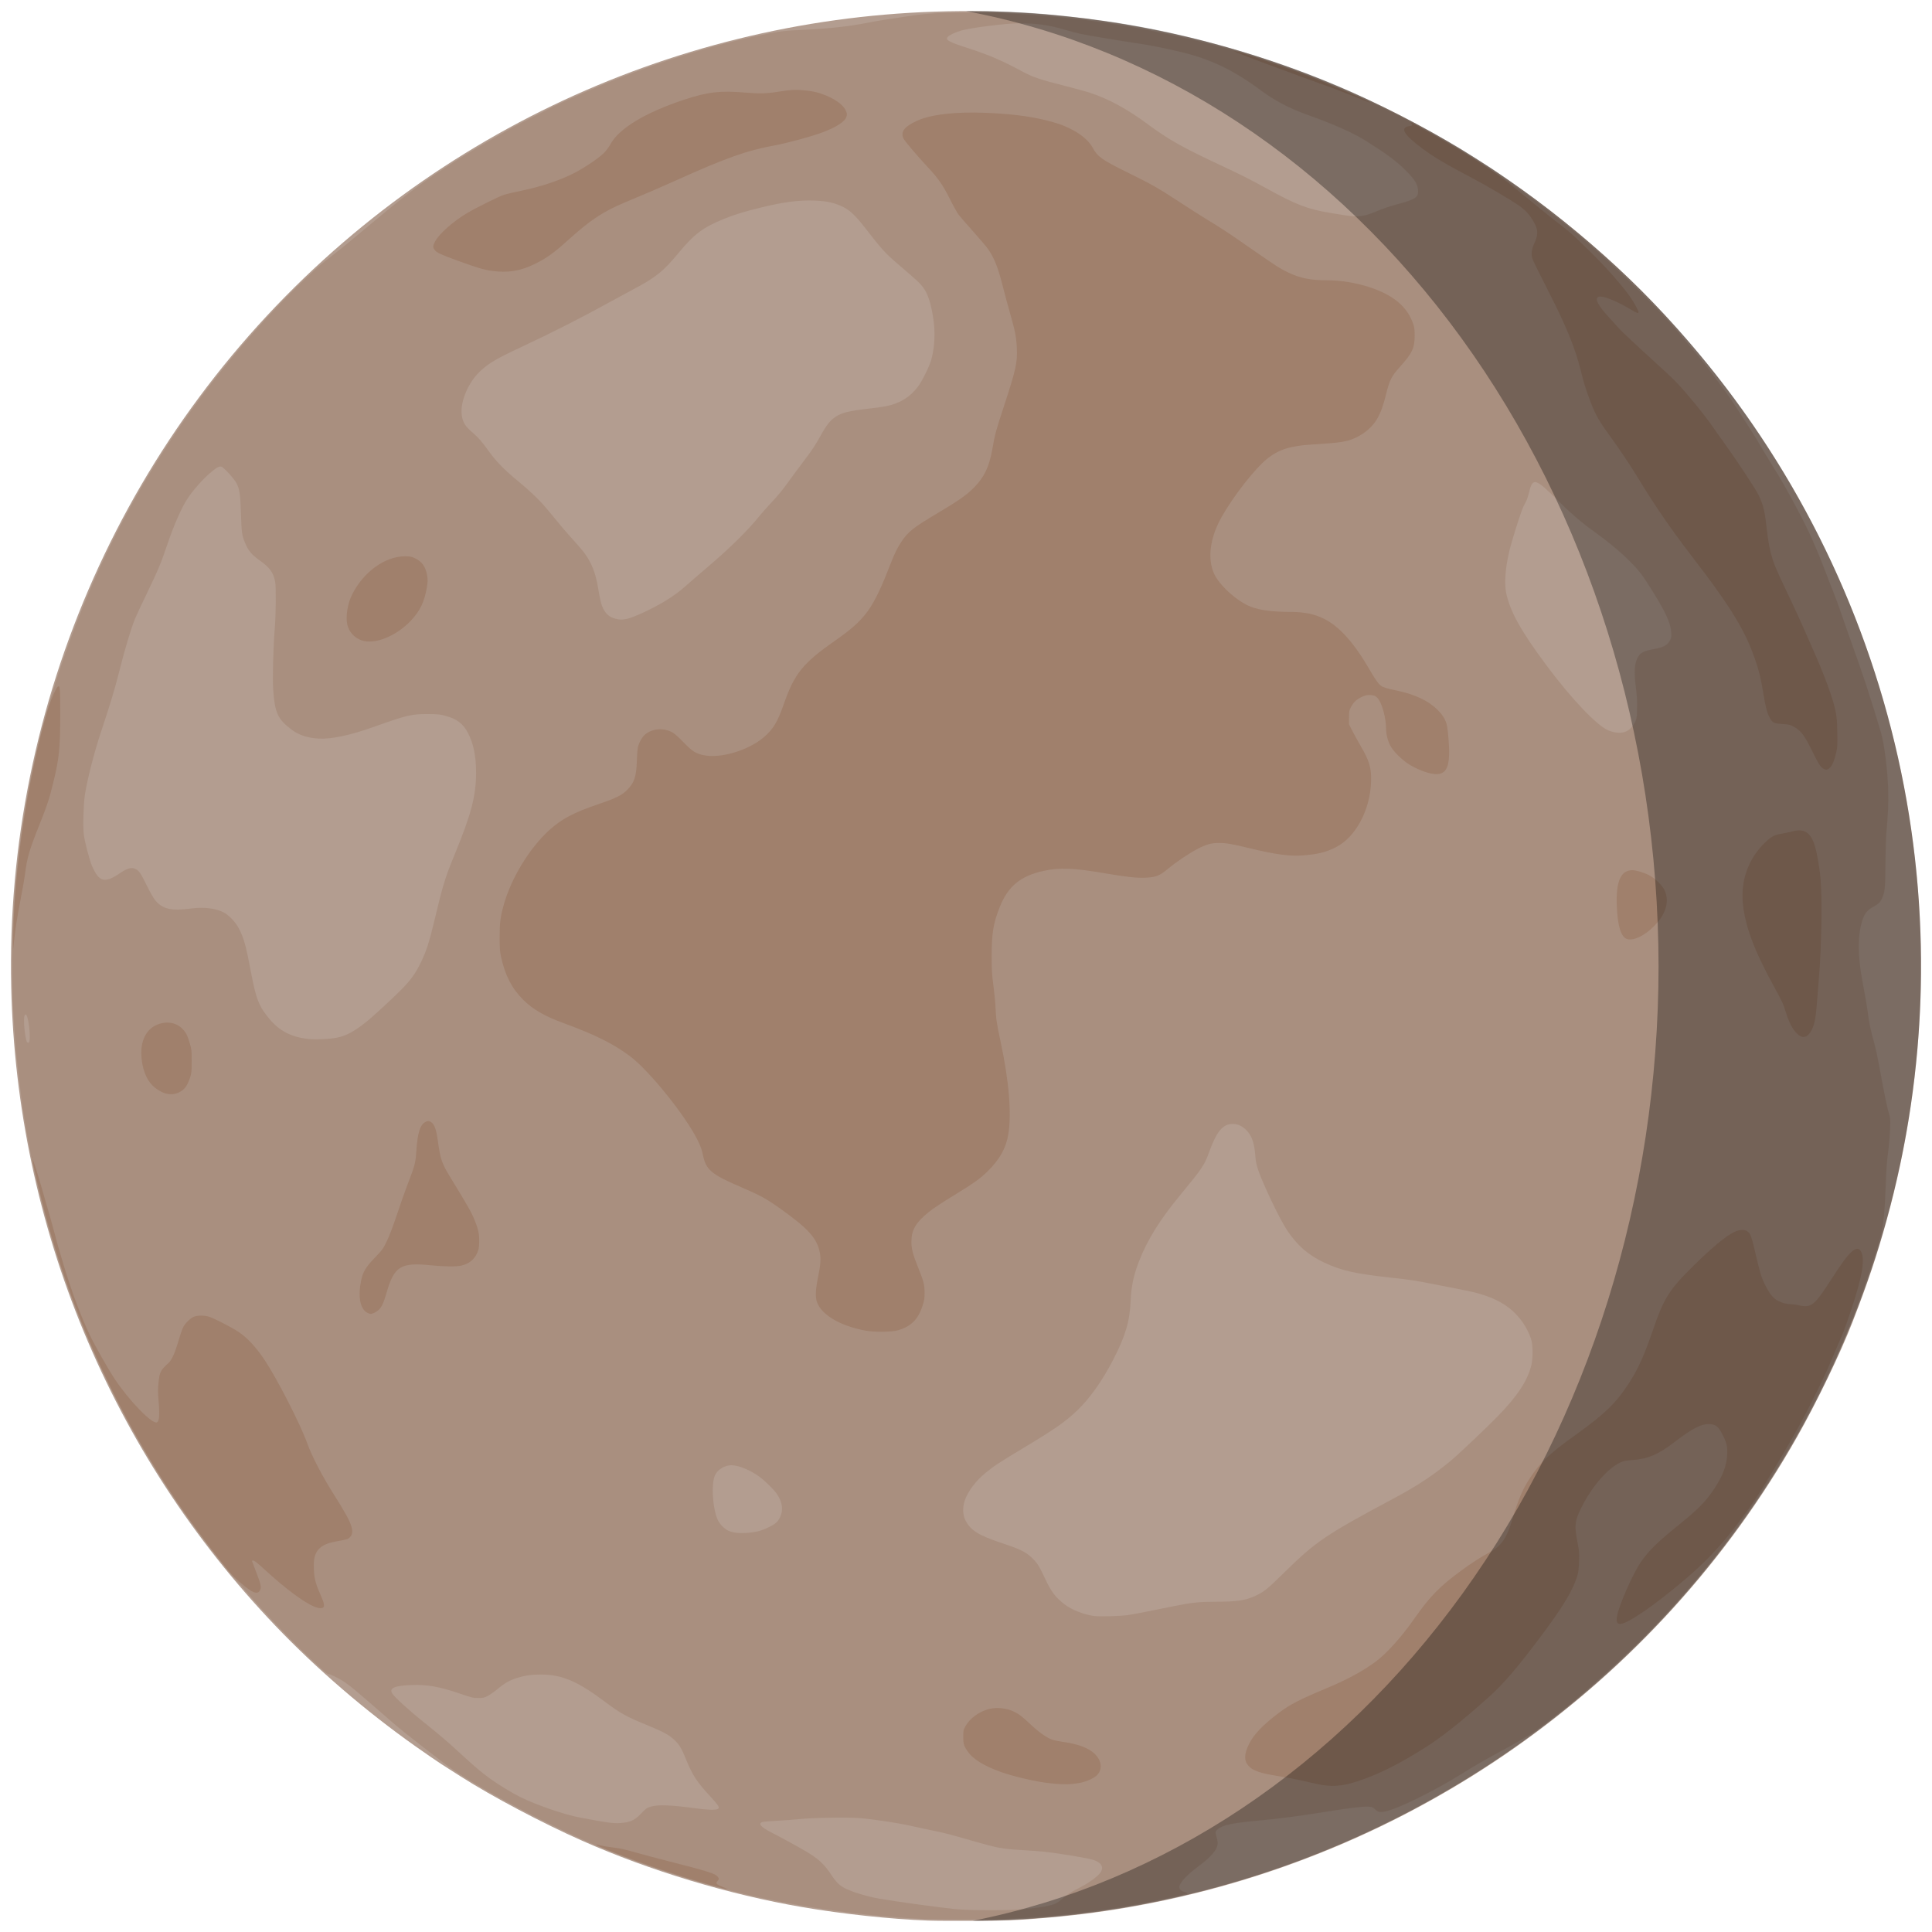 <?xml version="1.0" encoding="UTF-8" standalone="no"?>
<!-- Created with Inkscape (http://www.inkscape.org/) -->

<svg
   width="3000"
   height="3000"
   viewBox="0 0 793.75 793.75"
   version="1.1"
   id="svg8"
   inkscape:version="1.3 (0e150ed6c4, 2023-07-21)"
   sodipodi:docname="Pluto.svg"
   inkscape:export-filename="G:\Pictures\My Pictures\Vectors and SVGs\Space\Pluto.png"
   inkscape:export-xdpi="96"
   inkscape:export-ydpi="96"
   xmlns:inkscape="http://www.inkscape.org/namespaces/inkscape"
   xmlns:sodipodi="http://sodipodi.sourceforge.net/DTD/sodipodi-0.dtd"
   xmlns="http://www.w3.org/2000/svg"
   xmlns:svg="http://www.w3.org/2000/svg"
   xmlns:rdf="http://www.w3.org/1999/02/22-rdf-syntax-ns#"
   xmlns:cc="http://creativecommons.org/ns#"
   xmlns:dc="http://purl.org/dc/elements/1.1/">
  <defs
     id="defs2" />
  <sodipodi:namedview
     id="base"
     pagecolor="#000720"
     bordercolor="#666666"
     borderopacity="1.0"
     inkscape:pageopacity="0"
     inkscape:pageshadow="2"
     inkscape:zoom="0.1767767"
     inkscape:cx="1320.8754"
     inkscape:cy="1513.2085"
     inkscape:document-units="mm"
     inkscape:current-layer="layer1"
     showgrid="false"
     inkscape:pagecheckerboard="false"
     inkscape:showpageshadow="false"
     borderlayer="true"
     units="px"
     inkscape:snap-object-midpoints="true"
     inkscape:window-width="1600"
     inkscape:window-height="837"
     inkscape:window-x="-8"
     inkscape:window-y="-8"
     inkscape:window-maximized="1"
     inkscape:snap-page="true"
     inkscape:snap-global="false"
     inkscape:deskcolor="#505050" />
  <g
     inkscape:label="Layer 1"
     inkscape:groupmode="layer"
     id="layer1"
     transform="translate(0,496.75)">
    <path
       inkscape:connector-curvature="0"
       id="path838"
       d="m 381.199,292.297 c -15.05,-0.548 -35.048,-2.69 -51.604,-5.527 -30.135,-5.165 -62.601,-14.952 -90.341,-27.233 -16.371,-7.248 -37.102,-18.212 -49.878,-26.378 -2.91,-1.86 -6.542,-4.179 -8.07,-5.153 -1.528,-0.974 -6.278,-4.241 -10.555,-7.261 -20.434,-14.427 -40.658,-31.824 -57.564,-49.519 C 45.542,100.426 6.84,6.911 4.609,-91.128 1.946,-208.176 52.183,-320.844 141.098,-397.237 c 84.087,-72.246 194.604,-105.609 304.527,-91.934 76.924,9.57 148.928,41.629 208.043,92.63 14.783,12.754 27,25.002 40.216,40.319 42.233,48.948 71.718,107.517 85.885,170.605 14.08,62.702 12.438,128.553 -4.751,190.573 -3.977,14.35 -7.564,25.024 -14.003,41.672 -4.806,12.427 -14.652,32.804 -22.737,47.059 -57.958,102.187 -158.707,173.039 -274.661,193.155 -12.402,2.152 -24.655,3.659 -37.968,4.672 -9.154,0.696 -11.917,0.797 -24.474,0.89 -7.785,0.058 -16.775,0.01 -19.976,-0.107 z"
       style="fill:#b39d90;fill-opacity:1;stroke-width:0.265" />
    <path
       inkscape:connector-curvature="0"
       id="path836"
       d="m 382.522,291.746 c -21.38,-0.626 -49.35,-4.224 -71.834,-9.241 -24.965,-5.571 -51.201,-14.25 -72.364,-23.941 -22.824,-10.451 -46.227,-23.424 -56.324,-31.223 -15.332,-11.842 -17.474,-13.55 -22.389,-17.861 -4.391,-3.851 -10.033,-8.721 -13.73,-11.853 -1.253,-1.061 -3.296,-2.618 -4.541,-3.459 -2.147,-1.452 -5.822,-3.21 -6.709,-3.21 -0.396,0 -4.659,-3.867 -11.52,-10.451 -5.261,-5.048 -15.272,-15.643 -20.624,-21.826 -2.707,-3.128 -5.707,-6.521 -6.667,-7.541 -2.905,-3.087 -13.792,-17.271 -19.526,-25.44 C 41.034,75.464 17.876,17.391 9.206,-42.537 c -0.822,-5.685 -2.513,-20.304 -2.769,-23.945 -0.148,-2.11 -0.448,-6.337 -0.666,-9.393 -0.664,-9.314 -0.959,-24.416 -0.679,-34.64 0.913,-33.248 6.297,-67.799 15.219,-97.66 13.14,-43.98 31.535,-82.208 56.652,-117.731 14.306,-20.233 32.133,-40.953 48.429,-56.287 5.639,-5.306 6.302,-5.873 11.883,-10.168 1.734,-1.335 4.642,-3.675 6.461,-5.201 6.114,-5.128 7.296,-6.112 13.78,-11.469 11.086,-9.158 17.551,-13.877 28.95,-21.131 7.076,-4.503 10.98,-6.799 24.474,-14.395 1.237,-0.696 5.285,-2.784 8.996,-4.639 3.711,-1.855 7.104,-3.586 7.541,-3.845 0.437,-0.259 5.08,-2.375 10.319,-4.702 23.938,-10.633 49.747,-19.201 72.706,-24.137 9.274,-1.994 10.867,-2.205 19.899,-2.638 10.507,-0.504 18.405,-1.381 26.194,-2.909 4.041,-0.793 6.959,-1.266 15.743,-2.552 7.3,-1.069 8.845,-1.21 16.199,-1.472 22.651,-0.807 50.984,1.323 76.008,5.715 9.82,1.723 24.182,4.817 31.353,6.754 2.11,0.57 6.218,1.652 9.128,2.405 7.594,1.964 22.232,6.86 33.166,11.092 17.097,6.618 35.811,15.414 50.306,23.645 3.858,2.191 7.551,4.28 8.206,4.641 2.757,1.523 18.121,11.445 21.167,13.669 1.819,1.328 5.391,3.883 7.938,5.676 6.934,4.884 18.017,13.613 26.186,20.624 13.056,11.206 29.234,27.158 37.538,37.015 8.073,9.583 10.719,12.787 12.278,14.864 0.928,1.237 2.762,3.678 4.075,5.424 4.795,6.377 5.081,6.801 13.849,20.505 0.978,1.528 2.113,3.373 2.522,4.101 1.146,2.035 5.314,8.933 7.315,12.106 4.189,6.643 12.5,22.228 14.849,27.846 0.365,0.873 1.344,3.135 2.175,5.027 0.831,1.892 2.379,5.761 3.441,8.599 1.062,2.838 2.59,6.774 3.396,8.747 0.806,1.973 2.35,6.2 3.432,9.393 1.081,3.193 2.682,7.769 3.556,10.17 4.49,12.322 8.576,24.767 12.386,37.726 1.366,4.646 2.737,15.643 2.949,23.657 0.143,5.412 -0.063,10.131 -0.775,17.727 -0.157,1.673 -0.312,7.269 -0.345,12.435 -0.066,10.309 -0.249,11.942 -1.653,14.692 -0.684,1.341 -1.187,1.785 -3.546,3.129 -2.4,1.368 -3.429,2.684 -4.331,5.537 -1.923,6.088 -1.914,14.327 0.026,24.664 1.246,6.634 1.962,10.876 2.369,14.023 0.466,3.601 1.055,6.319 2.523,11.642 0.562,2.037 1.448,6.085 1.969,8.996 1.872,10.459 3.362,17.759 3.989,19.559 0.493,1.414 0.639,2.377 0.639,4.218 0,3.263 -0.467,9.075 -1.086,13.529 -0.335,2.411 -0.611,6.66 -0.789,12.171 -0.31,9.596 -1.018,16.923 -1.984,20.547 -1.573,5.902 -6.547,20.681 -9.947,29.555 -18.509,48.31 -46.738,92.939 -82.338,130.175 -3.946,4.128 -7.366,7.64 -7.599,7.805 -0.233,0.165 -3.21,2.97 -6.615,6.234 -6.322,6.06 -18,16.361 -22.992,20.28 -5.24,4.114 -12.039,9.277 -13.636,10.355 -1.555,1.049 -6.709,4.06 -10.176,5.945 -10.313,5.606 -12.764,7.013 -19.05,10.931 -11.352,7.076 -25.976,14.271 -31.241,15.368 -2.248,0.469 -3.081,0.278 -4.413,-1.014 -0.773,-0.749 -1.073,-0.855 -2.67,-0.946 -2.116,-0.12 -8.264,0.621 -17.106,2.061 -10.815,1.761 -19.86,2.942 -28.443,3.713 -10.25,0.921 -14.46,1.845 -16.294,3.575 -1.051,0.991 -1.041,0.842 -0.255,3.779 0.275,1.026 0.376,1.991 0.263,2.514 -0.532,2.464 -2.865,5.128 -7.527,8.595 -5.18,3.852 -8.202,7.106 -8.202,8.831 0,0.957 0.741,1.616 2.279,2.027 0.721,0.193 1.144,0.43 1.005,0.563 -0.463,0.441 -14.602,3.442 -23.687,5.027 -26.505,4.624 -52.606,6.4 -81.593,5.552 z m 37.112,-4.077 c 7.893,-0.642 12.088,-1.382 14.38,-2.54 0.526,-0.266 1.598,-1.068 2.381,-1.782 1.713,-1.562 3.495,-2.708 6.848,-4.404 4.354,-2.203 8.278,-5.113 9.139,-6.779 1.112,-2.151 -0.145,-3.881 -3.551,-4.886 -2.518,-0.743 -13.763,-2.588 -20.008,-3.282 -1.31,-0.146 -5.417,-0.445 -9.128,-0.666 -7.96,-0.474 -9.957,-0.841 -19.447,-3.574 -10.729,-3.09 -11.918,-3.398 -17.462,-4.523 -2.91,-0.59 -5.947,-1.236 -6.747,-1.435 -5.268,-1.309 -16.432,-3.063 -22.886,-3.597 -4.753,-0.393 -19.549,-0.151 -24.606,0.402 -2.037,0.223 -6.188,0.535 -9.223,0.693 -3.035,0.158 -5.807,0.397 -6.158,0.531 -1.79,0.681 -0.593,2.053 3.712,4.255 3.461,1.77 10.782,5.762 13.653,7.443 5.64,3.304 8.032,5.474 11.011,9.992 2.037,3.089 3.415,4.419 5.835,5.633 2.968,1.488 9.315,3.389 13.845,4.147 7.955,1.331 23.09,3.424 30.559,4.226 5.925,0.636 20.857,0.715 27.852,0.146 z M 256.419,252.071 c 2.988,-0.388 4.577,-1.25 7.041,-3.818 1.937,-2.019 2.271,-2.254 3.93,-2.763 2.863,-0.879 8.325,-0.683 17.987,0.646 5.393,0.742 8.808,0.841 9.579,0.277 0.482,-0.352 0.486,-0.419 0.079,-1.257 -0.236,-0.487 -1.763,-2.314 -3.393,-4.06 -5.269,-5.646 -7.224,-8.648 -9.809,-15.062 -1.765,-4.377 -2.741,-6.023 -4.656,-7.844 -2.217,-2.109 -4.542,-3.384 -11.057,-6.066 -9.076,-3.735 -11.073,-4.845 -17.873,-9.928 -11.137,-8.326 -17.427,-10.97 -26.108,-10.973 -3.81,0 -6.484,0.38 -9.61,1.369 -3.218,1.019 -5.11,2.089 -8.07,4.563 -1.31,1.095 -3.15,2.381 -4.089,2.857 -1.545,0.785 -1.922,0.866 -3.969,0.852 -2.082,-0.013 -2.665,-0.154 -7.352,-1.772 -8.34,-2.879 -13.616,-3.819 -20.016,-3.563 -6.816,0.272 -9.082,1.208 -7.998,3.304 0.704,1.361 6.733,6.892 12.838,11.778 6.424,5.14 9.843,8.049 14.376,12.229 9.224,8.506 12.105,10.772 19.455,15.308 4.282,2.642 7.445,4.228 12.1,6.069 6.877,2.719 13.721,4.849 18.521,5.764 12.488,2.381 14.266,2.586 18.094,2.089 z m 207.108,-85.301 c 2.465,-0.366 6.851,-1.219 19.008,-3.696 6.756,-1.377 10.273,-1.748 16.627,-1.756 9.015,-0.011 12.46,-0.508 16.497,-2.379 3.661,-1.697 5.003,-2.78 12.12,-9.783 12.761,-12.556 17.029,-15.44 44.777,-30.263 9.697,-5.18 16.321,-9.549 23.437,-15.459 3.2,-2.658 14.686,-13.538 19.363,-18.341 8.064,-8.282 12.181,-14.519 13.777,-20.87 0.67,-2.666 0.691,-7.894 0.042,-10.319 -0.651,-2.434 -2.339,-5.741 -4.17,-8.17 -3.999,-5.307 -9.308,-8.682 -17.297,-10.997 -2.497,-0.724 -5.502,-1.353 -17.62,-3.69 -10.19,-1.965 -9.629,-1.879 -19.065,-2.93 -14.634,-1.629 -19.989,-2.857 -27.139,-6.222 -6.398,-3.011 -10.95,-6.989 -15.081,-13.181 -2.997,-4.492 -9.954,-19.005 -11.904,-24.832 -0.729,-2.177 -0.984,-3.475 -1.172,-5.941 -0.415,-5.469 -1.557,-8.46 -4.123,-10.806 -1.592,-1.455 -3.265,-2.134 -5.238,-2.125 -3.992,0.017 -6.607,3.194 -9.668,11.746 -1.84,5.139 -2.812,6.576 -11.962,17.664 -8.194,9.929 -13.277,18.096 -16.708,26.842 -2.258,5.757 -3.233,10.321 -3.497,16.37 -0.371,8.51 -2.186,14.614 -7.245,24.37 -4.496,8.67 -9.581,15.824 -14.763,20.77 -4.833,4.613 -9.264,7.693 -22.43,15.593 -9.447,5.669 -11.94,7.311 -15.214,10.023 -4.103,3.4 -7.196,7.529 -8.529,11.386 -0.872,2.525 -0.831,5.704 0.1,7.684 2.066,4.394 5.329,6.505 14.985,9.692 7.153,2.361 9.807,3.614 12.101,5.716 2.437,2.233 3.408,3.701 5.621,8.494 2.674,5.792 4.531,8.262 8.38,11.146 2.814,2.109 7.55,3.989 11.66,4.63 2.201,0.343 11.081,0.117 14.329,-0.365 z M 309.629,132.725 c 2.276,-0.344 3.942,-0.896 6.374,-2.111 2.671,-1.334 3.494,-2.072 4.458,-4.002 1.46,-2.921 1.012,-6.218 -1.305,-9.611 -1.17,-1.713 -4.675,-5.18 -7.016,-6.94 -3.663,-2.754 -8.66,-4.827 -11.633,-4.827 -2.751,0 -5.594,1.708 -6.722,4.038 -1.824,3.769 -0.873,15.459 1.568,19.263 1.068,1.665 2.637,3.064 4.175,3.723 2.16,0.926 5.919,1.1 10.101,0.467 z M 12.071,-68.929 c 0.413,-1.54 -0.029,-7.034 -0.775,-9.657 -0.471,-1.653 -1.066,-1.84 -1.332,-0.42 -0.343,1.829 0.271,8.22 0.965,10.046 0.301,0.793 0.934,0.81 1.143,0.031 z m 126.362,-1.509 c 3.987,-0.833 6.952,-2.438 12.183,-6.591 2.73,-2.168 11.502,-10.276 14.717,-13.603 3.698,-3.827 5.523,-6.43 7.748,-11.054 2.031,-4.22 3.286,-8.099 5.173,-15.993 3.773,-15.78 4.548,-18.314 8.658,-28.31 6.745,-16.408 8.682,-23.843 8.682,-33.337 0,-6.81 -1.059,-11.959 -3.361,-16.339 -2.016,-3.837 -4.525,-5.732 -9.272,-7.004 -2.309,-0.619 -3.083,-0.694 -7.343,-0.713 -6.526,-0.029 -8.566,0.46 -22.225,5.328 -9.576,3.413 -17.343,5.051 -22.49,4.744 -4.659,-0.279 -8.161,-1.443 -11.152,-3.707 -5.659,-4.283 -6.827,-6.842 -7.512,-16.455 -0.321,-4.504 0.032,-17.747 0.681,-25.565 0.434,-5.231 0.521,-16.645 0.141,-18.645 -0.726,-3.828 -2.202,-5.871 -6.387,-8.838 -3.31,-2.347 -4.767,-4.12 -6.078,-7.395 -1.216,-3.038 -1.335,-3.909 -1.585,-11.564 -0.273,-8.339 -0.569,-10.345 -1.896,-12.839 -0.97,-1.824 -5.233,-6.475 -6.144,-6.703 -0.902,-0.226 -1.925,0.302 -4.092,2.114 -3.358,2.807 -7.191,7.081 -9.748,10.869 -2.451,3.631 -5.79,11.224 -8.551,19.447 -2.439,7.265 -3.716,10.292 -8.59,20.373 -1.935,4.002 -3.949,8.317 -4.475,9.59 -1.682,4.068 -4.306,12.835 -6.634,22.16 -1.634,6.546 -3.687,13.327 -7.531,24.871 -2.703,8.119 -5.612,19.587 -6.509,25.665 -0.574,3.89 -0.804,13.346 -0.393,16.166 0.492,3.377 2.306,10.303 3.313,12.658 2.883,6.735 5.178,7.378 11.386,3.189 3.283,-2.215 4.946,-2.649 6.694,-1.745 1.294,0.669 2.115,1.9 4.422,6.626 1.211,2.482 2.733,5.177 3.381,5.988 3.043,3.808 6.621,4.653 15.002,3.543 5.142,-0.681 9.868,-0.105 13.27,1.617 2.108,1.067 4.925,4.049 6.23,6.595 2.104,4.103 2.889,6.943 4.976,17.992 2.098,11.107 3.305,14.133 7.708,19.323 4.068,4.795 8.681,7.193 15.487,8.051 2.909,0.367 9.193,0.104 12.114,-0.507 z M 668.291,-196.339 c 1.374,-0.708 2.536,-1.975 3.447,-3.757 0.699,-1.367 0.75,-1.696 0.844,-5.424 0.074,-2.937 -0.043,-5.118 -0.451,-8.391 -0.902,-7.234 -0.66,-10.481 0.982,-13.158 0.974,-1.588 2.447,-2.298 6.154,-2.962 4.208,-0.754 5.822,-1.637 6.925,-3.789 0.453,-0.884 0.516,-1.38 0.399,-3.175 -0.17,-2.621 -1.137,-5.364 -3.395,-9.632 -1.968,-3.72 -6.82,-11.498 -8.908,-14.279 -3.533,-4.706 -10.816,-11.315 -18.647,-16.923 -5.756,-4.122 -10.246,-7.965 -15.94,-13.644 -8.752,-8.729 -9.991,-9.096 -11.393,-3.372 -0.37,1.513 -0.889,3.18 -1.153,3.704 -0.263,0.524 -0.84,1.668 -1.282,2.541 -0.703,1.39 -2.872,8.002 -4.904,14.949 -2.286,7.817 -3.13,15.834 -2.16,20.529 1.565,7.578 6.101,15.711 16.66,29.874 10.292,13.804 20.716,24.721 25.413,26.615 2.773,1.118 5.591,1.229 7.41,0.293 z m -410.931,-46.11 c 2.777,-0.513 10.66,-4.178 16.07,-7.47 3.22,-1.959 6.151,-4.135 8.761,-6.502 0.989,-0.897 5.097,-4.442 9.128,-7.878 8.339,-7.107 15.711,-14.345 20.033,-19.669 1.595,-1.965 4.277,-5.001 5.96,-6.747 1.975,-2.049 4.315,-4.911 6.596,-8.07 1.944,-2.692 4.626,-6.324 5.959,-8.07 3.588,-4.698 5.136,-7.019 7.282,-10.913 2.376,-4.311 3.876,-6.217 6.035,-7.668 2.696,-1.812 5.54,-2.506 14.363,-3.505 2.563,-0.29 5.486,-0.701 6.496,-0.914 5.76,-1.212 9.773,-3.683 13.108,-8.072 1.727,-2.274 4.75,-8.398 5.48,-11.106 1.385,-5.133 1.677,-11.198 0.809,-16.824 -0.998,-6.472 -2.235,-10.226 -4.251,-12.903 -1.274,-1.692 -2.366,-2.707 -9.357,-8.692 -6.272,-5.37 -7.194,-6.375 -14.662,-15.991 -3.631,-4.675 -6.036,-6.933 -8.871,-8.33 -3.359,-1.654 -6.672,-2.39 -11.536,-2.56 -6.679,-0.235 -12.705,0.541 -22.137,2.849 -6.978,1.708 -10.805,2.881 -15.17,4.654 -8.612,3.497 -12.235,6.211 -18.639,13.965 -6.207,7.514 -9.371,10.081 -18.138,14.714 -2.547,1.346 -6.833,3.669 -9.525,5.162 -11.836,6.565 -24.187,12.84 -37.703,19.154 -10.294,4.809 -13.671,6.899 -17.198,10.646 -4.454,4.731 -7.321,12.294 -6.514,17.183 0.501,3.031 1.404,4.424 4.689,7.226 2.139,1.825 3.576,3.502 6.592,7.692 2.769,3.846 6.49,7.643 11.501,11.735 5.086,4.153 9.403,8.304 12.246,11.775 5.089,6.214 7.88,9.501 10.831,12.752 1.724,1.9 3.66,4.156 4.302,5.014 3.129,4.183 4.786,8.354 5.838,14.69 0.805,4.854 1.296,6.86 2.032,8.302 1.248,2.445 2.595,3.592 4.972,4.229 1.789,0.48 2.642,0.506 4.616,0.141 z m 302.866,-165.724 c 1.111,-0.198 3.195,-0.864 4.63,-1.48 3.429,-1.471 5.492,-2.168 10.282,-3.473 6.475,-1.765 7.687,-2.669 7.452,-5.56 -0.199,-2.448 -1.405,-4.382 -4.928,-7.902 -3.999,-3.997 -7.443,-6.569 -16.283,-12.162 -5.24,-3.316 -13.234,-6.903 -23.548,-10.569 -7.94,-2.822 -14,-5.982 -19.964,-10.41 -11.025,-8.186 -20.57,-12.761 -32.67,-15.659 -5.9,-1.413 -12.407,-2.73 -16.422,-3.324 -7.741,-1.145 -21.818,-3.484 -24.739,-4.111 -1.673,-0.359 -4.622,-1.127 -6.553,-1.706 -6.509,-1.951 -11.49,-2.643 -18.994,-2.638 -5.216,0.004 -19.727,1.83 -23.533,2.961 -2.514,0.747 -4.918,1.861 -5.545,2.569 -1.139,1.285 0.257,2.069 8.323,4.676 8.534,2.758 13.903,5.068 22.357,9.619 4.213,2.267 7.467,3.368 17.198,5.815 4.075,1.025 8.863,2.343 10.641,2.929 7.591,2.503 15.192,6.647 23.622,12.876 8.698,6.428 14.137,9.486 30.295,17.036 7.575,3.539 11.99,5.765 17.859,9.001 12.859,7.091 17.292,8.811 26.858,10.417 9.367,1.573 10.481,1.662 13.66,1.095 z"
       style="fill:#a98f7f;fill-opacity:1;stroke-width:0.265" />
    <path
       inkscape:connector-curvature="0"
       id="path834"
       d="m 298.385,279.401 c -11.123,-2.756 -30.012,-8.842 -42.766,-13.781 -10.71,-4.147 -12.922,-5.195 -8.783,-4.163 0.849,0.212 3.007,0.571 4.797,0.798 3.819,0.485 4.299,0.592 10.359,2.309 2.539,0.719 8.076,2.188 12.303,3.264 16.218,4.128 19.547,5.167 20.523,6.407 0.666,0.847 0.659,1.081 -0.062,1.848 -0.836,0.89 -0.432,1.363 2.006,2.35 1.12,0.453 2.111,0.9 2.204,0.992 0.093,0.093 0.119,0.155 0.058,0.138 -0.061,-0.017 -0.348,-0.09 -0.639,-0.162 z m 242.623,-43.22 c -1.892,-0.422 -5.024,-1.13 -6.961,-1.573 -1.937,-0.443 -5.771,-1.161 -8.521,-1.595 -7.789,-1.231 -10.838,-2.276 -12.648,-4.337 -1.845,-2.102 -1.747,-4.867 0.322,-9.01 1.919,-3.844 5.718,-7.803 12.138,-12.649 4.598,-3.471 8.775,-5.631 19.639,-10.156 8.304,-3.458 14.639,-6.873 20.033,-10.797 4.515,-3.285 10.716,-10.163 16.071,-17.826 6.377,-9.126 10.434,-13.269 19.436,-19.851 4.186,-3.06 8.093,-5.575 11.407,-7.341 4.934,-2.629 7.127,-5.828 9.506,-13.868 2.265,-7.653 4.122,-12.041 6.904,-16.311 4.421,-6.785 8.083,-10.287 18.733,-17.914 12.462,-8.924 17.015,-13.367 22.518,-21.974 3.518,-5.502 6.058,-11.188 9.517,-21.306 4.427,-12.948 6.703,-16.581 16.337,-26.077 7.897,-7.784 13.442,-12.399 17.004,-14.153 2.111,-1.039 4.24,-1.182 5.352,-0.359 1.547,1.146 1.724,1.667 4.204,12.411 0.537,2.328 1.312,5.145 1.722,6.259 1.43,3.891 3.483,7.384 5.232,8.903 1.673,1.453 4.533,2.429 7.132,2.436 0.684,0.003 1.899,0.179 2.699,0.394 0.8,0.215 2.025,0.392 2.72,0.394 3.235,0.008 4.903,-1.689 10.926,-11.116 1.718,-2.688 4.11,-6.214 5.315,-7.835 3.416,-4.594 5.695,-5.741 6.874,-3.461 1.64,3.172 0.51,10.062 -3.774,23.016 -1.529,4.623 -3.084,9.088 -3.456,9.922 -0.372,0.834 -1.783,4.135 -3.136,7.337 -3.852,9.112 -4.059,9.566 -8.391,18.389 -2.251,4.584 -5.615,11.013 -7.476,14.287 -1.861,3.274 -3.887,6.846 -4.501,7.938 -0.614,1.091 -2.493,4.247 -4.176,7.011 -1.683,2.765 -3.806,6.277 -4.718,7.805 -1.797,3.01 -5.31,8.287 -7.488,11.245 -5.102,6.93 -7.125,9.499 -10.519,13.361 -5.684,6.467 -10.968,11.425 -19.925,18.696 -5.867,4.762 -10.728,8.322 -15.065,11.03 -6.289,3.928 -8.285,3.921 -7.694,-0.026 0.619,-4.131 6.199,-16.981 9.622,-22.159 2.916,-4.411 6.99,-8.481 14.724,-14.709 9.195,-7.404 12.096,-10.336 15.816,-15.983 3.323,-5.044 4.881,-9.173 5.139,-13.626 0.192,-3.298 -0.168,-4.897 -1.854,-8.244 -1.684,-3.344 -2.72,-4.225 -5.174,-4.402 -3.425,-0.248 -7.04,1.565 -14.492,7.268 -6.853,5.244 -10.976,7.006 -17.505,7.483 -2.772,0.202 -3.507,0.356 -4.966,1.039 -5.235,2.45 -11.848,10.17 -16.003,18.684 -2.647,5.423 -2.843,7.16 -1.556,13.801 0.735,3.793 0.801,4.553 0.697,8.027 -0.072,2.415 -0.275,4.406 -0.547,5.372 -1.796,6.376 -5.823,13.106 -15.703,26.246 -9.425,12.535 -14.982,18.979 -20.991,24.343 -11.403,10.18 -19.347,16.46 -26.444,20.907 -10.748,6.735 -18.519,10.604 -27.033,13.458 -6.582,2.207 -11.085,2.524 -17.02,1.199 z M 433.161,236.074 c -4.596,-0.413 -8.205,-1.067 -14.725,-2.667 -9.85,-2.417 -17.589,-6.208 -20.423,-10.005 -2.004,-2.684 -2.262,-3.428 -2.262,-6.515 0,-2.662 0.038,-2.848 0.908,-4.452 1.71,-3.154 5.658,-6.035 9.665,-7.053 3.277,-0.833 7.389,-0.359 10.53,1.215 1.955,0.98 3.098,1.877 6.81,5.347 3.27,3.057 6.404,5.259 8.558,6.012 0.851,0.298 2.875,0.723 4.498,0.945 6.078,0.831 10.366,2.419 12.898,4.776 3.185,2.964 3.488,6.878 0.714,9.229 -1.373,1.164 -4.385,2.427 -6.831,2.865 -3.396,0.608 -6.084,0.687 -10.342,0.304 z M 129.109,163.329 c -4.168,-1.714 -11.528,-7.162 -19.505,-14.44 -3.981,-3.632 -5.059,-4.497 -5.604,-4.497 -0.265,0 -0.482,0.067 -0.482,0.149 0,0.082 0.715,1.982 1.59,4.223 1.996,5.116 2.315,6.411 1.854,7.524 -0.995,2.402 -3.127,1.621 -8.544,-3.128 -3.26,-2.858 -3.63,-3.286 -10.687,-12.339 -31.304,-40.158 -54.767,-86.885 -68.459,-136.337 -2.348,-8.481 -6.114,-24.381 -5.915,-24.977 0.11,-0.331 2.47,7.036 3.745,11.693 0.498,1.819 1.446,5.093 2.106,7.276 0.66,2.183 1.753,6.052 2.429,8.599 2.098,7.903 2.385,8.907 4.857,17.036 3.106,10.213 6.891,20.272 10.384,27.597 2.138,4.483 7.454,13.858 10.248,18.074 5.895,8.894 15.32,18.608 17.312,17.844 1.026,-0.394 1.224,-3.16 0.673,-9.404 -0.241,-2.735 -0.245,-4.323 -0.017,-6.615 0.472,-4.734 0.748,-5.29 4.169,-8.415 1.138,-1.04 2.418,-3.673 3.446,-7.09 1.376,-4.574 2.051,-6.576 2.561,-7.591 0.75,-1.493 2.717,-3.489 4.096,-4.157 1.409,-0.682 3.909,-0.786 6.161,-0.257 1.731,0.407 9.268,4.242 12.417,6.319 3.609,2.38 7.207,6.245 10.762,11.56 5.067,7.577 14.767,26.515 17.437,34.043 1.826,5.148 6.167,13.551 10.715,20.738 5.02,7.934 6.867,11.31 7.568,13.829 0.548,1.97 0.343,3.209 -0.702,4.254 -0.808,0.808 -0.859,0.823 -5.941,1.763 -6.347,1.173 -8.864,3.88 -8.864,9.536 0,4.803 0.573,7.456 2.553,11.826 1.547,3.415 1.942,4.977 1.417,5.609 -0.48,0.579 -2.022,0.48 -3.78,-0.243 z M 355.667,49.943 c -10.408,-1.903 -18.179,-6.472 -20.041,-11.782 -0.701,-1.997 -0.557,-5.297 0.438,-10.054 1.076,-5.142 1.262,-7.865 0.715,-10.451 -1.214,-5.744 -4.717,-9.626 -15.905,-17.628 -6.059,-4.334 -8.362,-5.597 -16.854,-9.247 -11.723,-5.038 -13.971,-6.943 -15.196,-12.876 -0.482,-2.335 -0.944,-3.635 -2.201,-6.192 -4.945,-10.065 -20.022,-28.772 -27.899,-34.616 -6.912,-5.128 -14.27,-8.773 -27.544,-13.644 -7.58,-2.782 -12.277,-5.523 -16.27,-9.495 -4.592,-4.569 -7.441,-10.082 -9.032,-17.481 -0.508,-2.363 -0.599,-3.588 -0.605,-8.202 -0.009,-5.931 0.302,-8.348 1.725,-13.416 3.07,-10.932 10.614,-23.265 18.715,-30.593 5.041,-4.56 9.951,-7.169 19.754,-10.498 7.55,-2.563 9.981,-3.752 12.171,-5.949 2.944,-2.955 3.8,-5.477 3.997,-11.775 0.075,-2.401 0.263,-4.961 0.417,-5.689 0.382,-1.8 1.689,-4.21 2.826,-5.208 3.049,-2.677 7.869,-3.034 11.612,-0.859 0.691,0.402 2.659,2.184 4.374,3.962 3.592,3.723 4.995,4.61 8.377,5.294 6.885,1.393 18.246,-2.019 24.523,-7.364 3.854,-3.282 5.688,-6.295 8.168,-13.419 4.437,-12.743 7.832,-16.975 21.02,-26.203 12.779,-8.941 15.706,-13.016 23.157,-32.242 1.384,-3.57 2.572,-5.984 4.056,-8.239 2.867,-4.358 4.802,-5.908 14.842,-11.894 9.087,-5.418 12.03,-7.478 15.109,-10.581 4.229,-4.261 6.273,-8.51 7.554,-15.702 1.16,-6.513 1.426,-7.499 4.795,-17.773 4.959,-15.12 5.578,-17.923 5.292,-23.945 -0.211,-4.447 -0.689,-6.908 -2.715,-13.982 -0.944,-3.297 -2.3,-8.316 -3.013,-11.154 -2.004,-7.974 -3.517,-11.793 -6.174,-15.581 -0.652,-0.93 -3.371,-4.131 -6.042,-7.113 -2.671,-2.983 -5.361,-6.091 -5.978,-6.909 -0.617,-0.817 -2.249,-3.748 -3.627,-6.513 -2.847,-5.715 -4.704,-8.369 -9.288,-13.274 -4.355,-4.66 -9.388,-10.628 -9.805,-11.626 -1.132,-2.708 0.464,-4.772 5.48,-7.09 5.781,-2.671 15.79,-3.846 28.436,-3.337 11.975,0.482 20.764,1.753 28.677,4.148 7.167,2.169 13.016,6.089 15.212,10.194 1.958,3.66 3.871,5.022 14.167,10.085 9.972,4.904 12.857,6.538 21.214,12.02 3.976,2.608 9.253,5.975 11.727,7.482 6.484,3.951 8.564,5.324 17.859,11.795 10.271,7.15 12.083,8.313 15.454,9.919 4.798,2.285 9.091,3.148 15.711,3.158 5.871,0.009 12.046,1.011 17.737,2.88 9.38,3.08 15.074,7.738 17.571,14.373 0.748,1.987 0.826,2.482 0.844,5.364 0.032,5.174 -0.944,7.267 -6.035,12.938 -3.484,3.881 -4.242,5.372 -5.702,11.222 -1.198,4.801 -2.108,7.341 -3.55,9.921 -1.873,3.348 -5.049,6.172 -8.992,7.994 -3.642,1.683 -5.75,2.009 -18.034,2.788 -8.839,0.561 -13.493,2.037 -18.184,5.764 -5.042,4.007 -13.907,15.321 -18.793,23.985 -4.803,8.517 -5.943,17.073 -3.11,23.322 2.173,4.792 9.566,11.443 15.083,13.569 3.699,1.425 8.844,2.103 16.147,2.125 5.801,0.018 9.82,0.814 13.717,2.718 6.496,3.174 12.486,9.845 19.107,21.28 2.489,4.299 3.655,5.871 4.893,6.596 0.672,0.394 2.549,0.958 4.777,1.437 4.581,0.983 5.971,1.373 8.961,2.515 5.66,2.161 10.258,5.844 12.162,9.741 0.795,1.627 1.084,3.152 1.452,7.661 0.862,10.562 -0.304,14.382 -4.484,14.685 -2.608,0.189 -7.189,-1.324 -11.267,-3.721 -3.178,-1.868 -7.057,-5.701 -8.247,-8.148 -1.07,-2.201 -1.645,-4.637 -1.653,-6.997 -0.012,-3.717 -1.378,-9.189 -2.886,-11.561 -0.995,-1.565 -1.95,-2.065 -3.946,-2.065 -1.262,0 -1.926,0.181 -3.432,0.934 -2.056,1.029 -3.123,2.082 -4.223,4.169 -0.66,1.251 -0.727,1.638 -0.727,4.165 v 2.785 l 1.418,2.771 c 0.78,1.524 2.298,4.281 3.374,6.126 3.648,6.258 4.455,9.055 4.261,14.769 -0.395,11.618 -6.326,22.66 -14.387,26.783 -4.038,2.065 -7.301,2.891 -13.387,3.385 -5.601,0.455 -11.3,-0.313 -22.585,-3.045 -6.917,-1.675 -9.144,-2.05 -12.14,-2.047 -3.133,0.003 -5.145,0.551 -8.656,2.357 -3.366,1.731 -9.056,5.543 -12.117,8.117 -3.612,3.037 -5.056,3.613 -9.522,3.793 -3.6,0.145 -7.803,-0.311 -16.272,-1.766 -13.041,-2.24 -18.814,-2.48 -25.399,-1.052 -9.531,2.066 -14.687,6.31 -18.095,14.893 -2.634,6.635 -3.308,10.675 -3.314,19.887 -0.004,6.002 0.087,7.57 0.715,12.293 0.396,2.978 0.784,6.966 0.862,8.864 0.198,4.801 0.483,6.733 2.106,14.297 3.427,15.969 4.549,29.376 3.171,37.888 -0.93,5.747 -3.464,10.316 -8.48,15.293 -2.868,2.845 -5.624,4.838 -12.686,9.167 -6.261,3.839 -9.567,6.01 -11.377,7.472 -5.5,4.442 -7.276,7.449 -7.276,12.319 0,2.963 0.56,5.128 2.706,10.465 2.373,5.901 2.692,7.134 2.706,10.451 0.01,2.456 -0.092,3.093 -0.878,5.494 -1.832,5.595 -4.804,8.504 -10.223,10.006 -2.516,0.697 -9.58,0.761 -13.097,0.117 z M 150.875,42.571 c -2.906,-1.53 -3.869,-6.544 -2.524,-13.141 0.742,-3.641 1.856,-5.51 5.62,-9.433 3.198,-3.334 3.373,-3.576 4.998,-6.933 1.117,-2.309 2.523,-6.014 4.181,-11.019 1.374,-4.147 3.328,-9.684 4.343,-12.303 2.902,-7.489 3.225,-8.693 3.514,-13.093 0.556,-8.471 1.643,-11.68 4.296,-12.685 0.576,-0.218 0.919,-0.19 1.533,0.128 1.543,0.798 2.36,2.865 3.017,7.627 1.099,7.97 1.591,9.39 5.419,15.644 7.434,12.145 8.506,14.06 10.024,17.925 1.291,3.285 1.694,5.45 1.576,8.471 -0.088,2.257 -0.227,2.97 -0.837,4.294 -1.279,2.776 -3.342,4.41 -6.525,5.169 -1.978,0.472 -7.113,0.414 -12.568,-0.141 -12.285,-1.251 -14.989,0.422 -18.099,11.196 -1.237,4.286 -1.969,5.891 -3.243,7.112 -0.913,0.875 -2.494,1.667 -3.327,1.667 -0.262,0 -0.89,-0.218 -1.398,-0.485 z M 13.052,-21.392 c 0.013,-0.308 0.075,-0.371 0.16,-0.16 0.076,0.191 0.067,0.419 -0.021,0.507 -0.088,0.088 -0.15,-0.068 -0.139,-0.347 z m 55.176,-26.069 c -1.695,-0.398 -4.077,-1.825 -5.617,-3.365 -2.592,-2.592 -4.209,-6.91 -4.525,-12.084 -0.456,-7.458 2.987,-12.624 9.053,-13.584 4,-0.633 7.531,1.105 9.466,4.661 0.392,0.721 1.041,2.488 1.442,3.927 0.672,2.411 0.728,2.98 0.716,7.247 -0.012,4.285 -0.066,4.788 -0.716,6.747 -0.882,2.656 -1.908,4.285 -3.307,5.252 -2.036,1.407 -4.05,1.778 -6.511,1.201 z M 739.445,-71.203 c -2.182,-1.336 -4.134,-4.539 -5.549,-9.104 -1.257,-4.057 -1.638,-4.886 -5.32,-11.601 -7.992,-14.573 -11.68,-24.537 -12.552,-33.908 -0.869,-9.342 2.407,-18.286 9.044,-24.692 2.66,-2.568 3.902,-3.238 6.882,-3.718 1.346,-0.217 3.337,-0.638 4.423,-0.936 4.804,-1.318 7.48,0.343 9.169,5.689 0.863,2.732 1.862,8.211 2.354,12.918 0.834,7.973 0.513,28.804 -0.65,42.16 -0.279,3.201 -0.633,7.607 -0.787,9.79 -0.383,5.415 -0.921,8.381 -1.91,10.529 -1.404,3.05 -3.182,4.051 -5.104,2.874 z M 5.477,-113.709 c 0.195,-14.501 2.383,-35.686 5.549,-53.719 2.545,-14.495 6.266,-30.582 9.056,-39.15 1.069,-3.283 2.961,-7.497 3.6,-8.021 0.947,-0.775 1.054,0.353 1.053,11.039 -10e-4,14.388 -0.434,18.593 -2.959,28.769 -1.64,6.607 -2.342,8.741 -5.423,16.478 -4.357,10.94 -5.233,13.929 -6.098,20.79 -0.238,1.892 -1.137,7.011 -1.996,11.377 -0.946,4.807 -1.822,10.233 -2.221,13.758 l -0.658,5.821 z m 663.003,2.755 c -2.48,-0.734 -3.923,-5.39 -4.23,-13.652 -0.375,-10.095 1.614,-14.626 6.427,-14.634 1.452,-0.003 4.847,1.016 6.803,2.04 2.53,1.325 5.48,4.211 6.459,6.318 1.053,2.266 1.153,5.139 0.264,7.58 -0.97,2.663 -2.201,4.543 -4.554,6.961 -3.876,3.983 -8.454,6.191 -11.169,5.387 z m 80.551,-70.049 c -1.174,-0.774 -1.981,-2.029 -4.112,-6.392 -3.544,-7.258 -4.863,-9.052 -7.905,-10.753 -1.536,-0.859 -1.913,-0.95 -4.739,-1.144 -3.625,-0.249 -4.06,-0.478 -5.32,-2.807 -0.98,-1.811 -1.624,-4.362 -2.598,-10.299 -0.862,-5.253 -1.437,-7.75 -2.663,-11.567 -4.196,-13.063 -10.076,-22.798 -27.155,-44.956 -7.83,-10.158 -15.019,-20.639 -21.392,-31.187 -2.971,-4.917 -8.02,-12.465 -11.859,-17.727 -4.312,-5.911 -5.884,-8.673 -7.756,-13.626 -2.068,-5.471 -2.712,-7.529 -4.058,-12.955 -2.385,-9.616 -6.059,-18.544 -13.994,-34.009 -2.949,-5.748 -5.572,-11.088 -5.828,-11.866 -0.674,-2.049 -0.46,-3.923 0.755,-6.601 1.706,-3.758 1.591,-5.508 -0.608,-9.273 -1.423,-2.436 -3.274,-4.424 -5.637,-6.055 -3.571,-2.464 -13.53,-8.342 -18.861,-11.132 -10.721,-5.61 -16.331,-8.928 -20.943,-12.386 -7.857,-5.89 -9.367,-8.584 -5.185,-9.252 1.206,-0.193 1.357,-0.383 0.721,-0.911 -0.703,-0.583 -0.217,-0.581 0.93,0.004 0.609,0.311 4.698,2.597 9.088,5.081 13.414,7.59 24.9,15.074 31.396,20.457 2.401,1.989 5.08,4.169 5.953,4.843 0.873,0.674 3.373,2.717 5.556,4.54 2.183,1.822 5.693,4.623 7.8,6.224 4.38,3.327 5.841,4.641 12.925,11.626 6.532,6.441 13.073,13.852 16.242,18.404 1.499,2.154 3.383,5.591 3.383,6.174 0,0.706 -0.523,0.532 -3.183,-1.055 -5.964,-3.559 -11.559,-5.79 -13.138,-5.238 -1.86,0.65 -0.479,3.409 4.295,8.585 1.409,1.528 3.174,3.478 3.921,4.333 1.22,1.397 6.347,6.196 16.817,15.743 5.554,5.064 7.245,6.763 10.571,10.616 5.38,6.234 9.158,11.075 12.736,16.318 0.216,0.317 1.957,2.757 3.868,5.424 4.787,6.678 12.345,18.161 13.354,20.288 2.068,4.361 2.598,6.505 3.42,13.834 0.638,5.694 1.294,9.12 2.416,12.623 1.002,3.128 1.758,4.845 6.831,15.517 2.214,4.657 4.95,10.61 6.081,13.229 1.131,2.619 3.013,6.906 4.182,9.525 4.175,9.355 7.635,18.824 8.697,23.804 0.573,2.688 0.699,4.089 0.808,9.004 0.114,5.154 0.068,6.094 -0.4,8.202 -0.733,3.297 -1.522,5.267 -2.546,6.352 -0.986,1.045 -1.763,1.164 -2.865,0.437 z M 148.577,-233.662 c -3.011,-1.04 -5.289,-3.582 -5.919,-6.603 -0.702,-3.37 0.161,-8.561 2.046,-12.304 4.656,-9.246 13.471,-15.608 21.653,-15.626 2.046,-0.005 2.609,0.098 4,0.729 3.002,1.363 4.585,3.615 5.166,7.354 0.256,1.647 0.231,2.4 -0.158,4.727 -0.982,5.876 -2.844,9.733 -6.609,13.685 -6.083,6.385 -14.852,9.879 -20.179,8.038 z m 53.465,-151.797 c -3.117,-0.424 -6.296,-1.374 -13.989,-4.182 -6.747,-2.462 -8.472,-3.242 -9.271,-4.192 -1.023,-1.216 -1.039,-1.686 -0.124,-3.546 1.522,-3.092 7.381,-8.332 13.155,-11.765 3.753,-2.232 13.281,-6.971 15.29,-7.605 1.019,-0.322 4.174,-1.054 7.011,-1.627 7.928,-1.601 16.026,-4.31 21.885,-7.321 4.04,-2.076 9.958,-6.065 11.982,-8.076 1.046,-1.04 2.134,-2.478 2.778,-3.673 3.517,-6.527 14.413,-13.109 30.439,-18.386 9.624,-3.169 14.752,-3.753 25.165,-2.865 5.607,0.478 8.669,0.389 13.585,-0.396 4.981,-0.795 6.969,-0.902 10.428,-0.561 3.757,0.371 6.378,1.005 9.212,2.23 4.318,1.867 7.167,4.129 8.023,6.369 0.387,1.013 0.412,1.379 0.153,2.242 -0.608,2.028 -4.08,4.291 -9.956,6.488 -4.531,1.694 -14.2,4.323 -19.517,5.305 -11.717,2.166 -20.173,5.183 -41.47,14.799 -5.431,2.452 -10.843,4.779 -19.844,8.53 -9.065,3.778 -14.363,7.264 -23.283,15.32 -6.089,5.499 -9.147,7.708 -13.891,10.033 -6.048,2.964 -11.108,3.784 -17.761,2.879 z m 358.809,-69.883 c -3.597,-1.52 -14.074,-5.528 -18.521,-7.086 -2.619,-0.917 -6.548,-2.35 -8.731,-3.183 -2.183,-0.833 -6.707,-2.497 -10.054,-3.696 -6.262,-2.244 -16.591,-6.254 -16.457,-6.388 0.401,-0.401 20.852,6.447 31.141,10.428 7.113,2.752 22.484,9.316 24.342,10.395 0.763,0.443 -0.146,0.195 -1.72,-0.47 z"
       style="fill:#a0806c;fill-opacity:1;stroke-width:0.265" />
    <path
       style="fill:#000000;fill-opacity:0.314;stroke-width:0.265"
       d="m 399.592,292.418 c 92.348,-0.696 182.112,-33.973 253.061,-94.931 88.915,-76.393 139.152,-189.062 136.489,-306.109 -2.231,-98.039 -40.933,-191.554 -108.578,-262.354 -16.906,-17.694 -37.13,-35.091 -57.564,-49.518 -4.277,-3.02 -9.027,-6.287 -10.555,-7.261 -1.528,-0.974 -5.159,-3.292 -8.07,-5.153 -12.775,-8.166 -33.507,-19.13 -49.878,-26.378 -27.74,-12.282 -60.206,-22.069 -90.341,-27.233 -10.893,-1.867 -23.27,-3.429 -34.753,-4.438 -6.691,-0.549 -13.338,-0.918 -19.904,-1.095 -1.672,-0.045 -2.112,-0.058 -3.547,-0.098 -2.738,-0.021 -5.808,-0.029 -9.027,-0.021 79.145,14.845 151.234,62.399 203.36,134.169 52.256,71.95 81.02,163.514 81.12,258.227 -0.037,94.464 -28.591,185.831 -80.551,257.751 -51.573,71.384 -122.866,118.981 -201.284,134.443 0.007,-5e-5 0.015,6e-5 0.022,0 z"
       id="path849"
       inkscape:transform-center-x="-196.20819"
       inkscape:transform-center-y="-0.003666878" />
  </g>
</svg>

